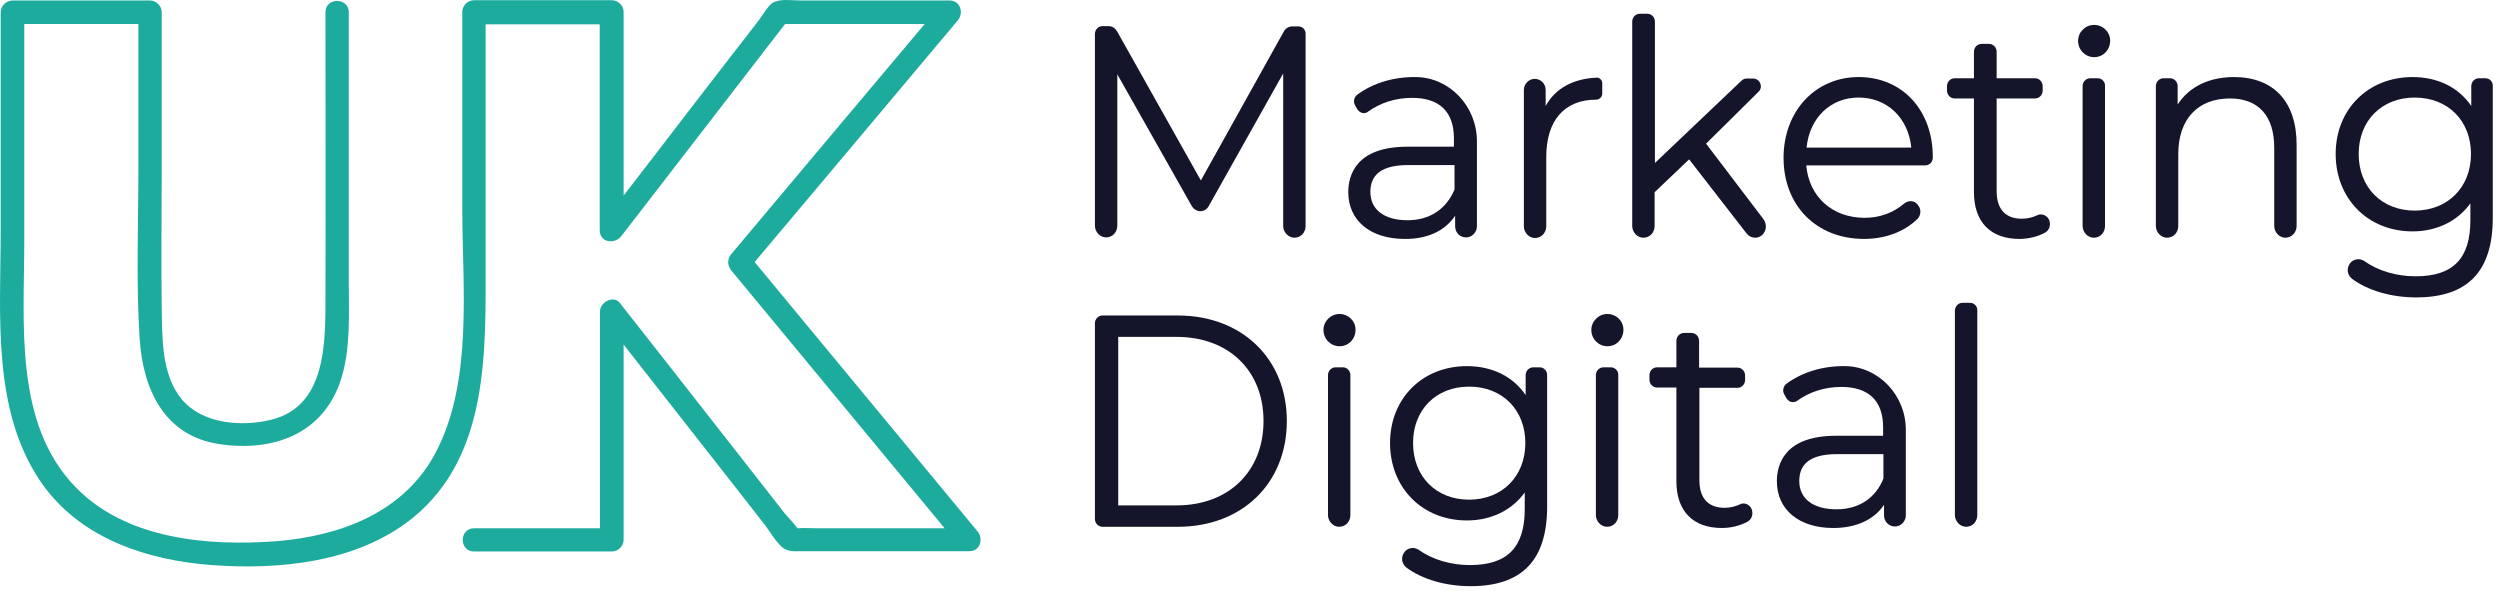 <svg width="209" height="50" viewBox="0 0 209 50" fill="none" xmlns="http://www.w3.org/2000/svg">
<path d="M39.634 46.105C43.48 46.105 47.301 46.105 51.148 46.105C51.679 46.105 52.135 45.651 52.135 45.122C52.135 38.747 52.135 32.371 52.135 25.996C51.578 26.223 51.021 26.45 50.465 26.677C54.007 31.187 57.55 35.723 61.093 40.234C62.029 41.443 62.991 42.653 63.927 43.862C64.382 44.442 64.812 45.248 65.369 45.727C65.875 46.155 66.356 46.08 66.989 46.08C68.558 46.08 70.101 46.08 71.67 46.08C74.783 46.08 77.921 46.08 81.033 46.08C81.944 46.08 82.248 45.047 81.716 44.417C75.314 36.681 68.912 28.944 62.51 21.208C62.51 21.662 62.51 22.116 62.51 22.594C68.355 15.639 74.226 8.684 80.072 1.704C80.603 1.074 80.274 0.041 79.388 0.041C76.832 0.041 74.251 0.041 71.695 0.041C70.101 0.041 68.507 0.041 66.913 0.041C66.23 0.041 65.192 -0.135 64.585 0.243C64.18 0.52 63.8 1.2 63.522 1.578C62.737 2.611 61.928 3.645 61.143 4.653C58.992 7.45 56.816 10.247 54.665 13.069C53.223 14.959 51.755 16.824 50.313 18.714C50.92 18.865 51.527 19.041 52.135 19.192C52.135 13.119 52.135 7.072 52.135 0.999C52.135 0.469 51.679 0.016 51.148 0.016C47.301 0.016 43.48 0.016 39.634 0.016C39.102 0.016 38.647 0.469 38.647 0.999C38.647 6.467 38.647 11.935 38.647 17.403C38.647 23.955 39.558 31.767 36.471 37.739C33.864 42.804 28.5 44.82 23.059 45.248C17.34 45.676 10.533 45.072 6.332 40.737C1.145 35.42 2.03 27.029 2.03 20.125C2.03 13.775 2.03 7.399 2.03 1.024C1.701 1.351 1.373 1.679 1.044 2.007C4.89 2.007 8.711 2.007 12.557 2.007C12.228 1.679 11.899 1.351 11.57 1.024C11.57 5.333 11.57 9.667 11.57 13.976C11.57 18.714 11.368 23.527 11.672 28.289C11.95 32.548 13.721 36.454 18.378 37.134C22.857 37.789 27.032 36.277 28.5 31.741C29.335 29.146 29.158 26.248 29.158 23.552C29.158 21.133 29.158 18.714 29.158 16.269C29.158 11.179 29.158 6.114 29.158 1.024C29.158 -0.236 27.209 -0.236 27.209 1.024C27.209 8.962 27.234 16.874 27.209 24.812C27.209 28.617 27.285 33.984 22.654 35.093C20.2 35.698 16.935 35.446 15.214 33.405C13.468 31.313 13.57 28.214 13.519 25.643C13.468 21.889 13.519 18.109 13.519 14.354C13.519 9.919 13.519 5.459 13.519 1.024C13.519 0.495 13.063 0.041 12.532 0.041C8.686 0.041 4.865 0.041 1.018 0.041C0.512 0.066 0.057 0.495 0.057 1.024C0.057 7.097 0.057 13.17 0.057 19.268C0.057 26.424 -0.753 34.69 3.751 40.763C7.041 45.122 12.406 46.836 17.669 47.239C23.388 47.667 29.917 47.012 34.522 43.283C40.925 38.066 40.596 29.272 40.596 21.788C40.596 14.883 40.596 7.954 40.596 1.049C40.267 1.377 39.938 1.704 39.609 2.032C43.455 2.032 47.276 2.032 51.122 2.032C50.794 1.704 50.465 1.377 50.136 1.049C50.136 7.122 50.136 13.17 50.136 19.243C50.136 20.301 51.401 20.452 51.958 19.721C56.639 13.649 61.32 7.601 66.002 1.528C65.724 1.679 65.445 1.855 65.167 2.007C69.899 2.007 74.631 2.007 79.388 2.007C79.161 1.452 78.933 0.898 78.705 0.343C72.86 7.298 66.989 14.253 61.143 21.233C60.789 21.662 60.789 22.166 61.143 22.619C67.546 30.355 73.948 38.092 80.35 45.828C80.578 45.273 80.805 44.719 81.033 44.165C78.477 44.165 75.921 44.165 73.391 44.165C71.695 44.165 70 44.165 68.305 44.165C67.773 44.165 67.242 44.114 66.71 44.165C65.546 44.265 66.913 44.114 66.786 44.417C66.862 44.265 65.673 43.005 65.572 42.88C64.711 41.771 63.851 40.687 62.991 39.578C60.713 36.681 58.461 33.783 56.184 30.885C54.741 29.045 53.273 27.18 51.831 25.341C51.3 24.635 50.161 25.265 50.161 26.021C50.161 32.397 50.161 38.772 50.161 45.147C50.49 44.82 50.819 44.492 51.148 44.165C47.301 44.165 43.48 44.165 39.634 44.165C38.369 44.165 38.369 46.105 39.634 46.105Z" fill="#1DAB9E"/>
<path d="M108.54 2.208H108.034C107.756 2.208 107.477 2.359 107.326 2.636L100.392 15.085L93.382 2.611C93.231 2.359 92.978 2.183 92.674 2.183H92.168C91.814 2.183 91.535 2.485 91.535 2.838V18.864C91.535 19.394 91.965 19.847 92.471 19.847C93.003 19.847 93.408 19.419 93.408 18.864V6.214L99.633 17.226C99.785 17.478 100.063 17.655 100.341 17.655C100.645 17.655 100.898 17.504 101.05 17.226L107.275 6.139V18.89C107.275 19.419 107.705 19.872 108.211 19.872C108.743 19.872 109.148 19.444 109.148 18.89V2.863C109.173 2.485 108.894 2.208 108.54 2.208Z" fill="#14142B"/>
<path d="M121.649 18.034V18.916C121.649 19.445 122.053 19.848 122.56 19.848C123.066 19.848 123.471 19.42 123.471 18.916V11.81C123.471 8.887 121.193 6.467 118.359 6.442C116.512 6.417 114.766 6.946 113.45 7.929C113.197 8.131 113.121 8.509 113.273 8.786L113.475 9.139C113.576 9.29 113.703 9.391 113.88 9.441C114.057 9.491 114.234 9.441 114.361 9.34C115.398 8.584 116.689 8.181 118.055 8.181C120.333 8.181 121.547 9.34 121.547 11.558V12.263H117.676C113.348 12.263 112.716 14.657 112.716 16.068C112.716 18.437 114.563 19.974 117.423 19.974C119.32 19.999 120.813 19.294 121.649 18.034ZM117.676 18.412C115.727 18.412 114.563 17.53 114.563 16.043C114.563 14.531 115.601 13.8 117.726 13.8H121.598V15.841C120.915 17.479 119.523 18.412 117.676 18.412Z" fill="#14142B"/>
<path d="M133.442 8.332C133.569 8.332 133.696 8.282 133.797 8.181C133.898 8.08 133.949 7.954 133.949 7.828V6.972C133.949 6.846 133.898 6.694 133.797 6.619C133.696 6.518 133.569 6.468 133.442 6.493C131.469 6.594 130.026 7.4 129.217 8.861V7.526C129.217 6.997 128.812 6.594 128.306 6.594C127.799 6.594 127.395 7.022 127.395 7.526V18.916C127.395 19.445 127.825 19.899 128.331 19.899C128.837 19.899 129.267 19.47 129.267 18.916V13.12C129.267 10.071 130.785 8.332 133.442 8.332Z" fill="#14142B"/>
<path d="M142.628 12.011L147.005 7.677C147.208 7.501 147.258 7.223 147.157 6.971C147.056 6.719 146.828 6.568 146.575 6.568H146.018C145.867 6.568 145.715 6.619 145.588 6.745L138.351 13.624V1.806C138.351 1.453 138.073 1.15 137.718 1.15H137.086C136.731 1.15 136.453 1.453 136.453 1.806V18.89C136.453 19.42 136.883 19.873 137.389 19.873C137.921 19.873 138.326 19.445 138.326 18.89V16.068L141.21 13.322L146.018 19.52C146.196 19.747 146.449 19.873 146.727 19.873C147.081 19.873 147.385 19.672 147.537 19.344C147.689 19.017 147.638 18.639 147.436 18.336L142.628 12.011Z" fill="#14142B"/>
<path d="M155.381 6.442C151.763 6.442 149.105 9.29 149.105 13.196C149.105 17.202 151.864 19.974 155.837 19.974C157.583 19.974 159.177 19.395 160.29 18.311C160.594 18.009 160.645 17.48 160.341 17.152L160.316 17.102C160.037 16.749 159.531 16.724 159.177 17.026C158.291 17.782 157.153 18.21 155.887 18.21C153.18 18.21 151.231 16.446 151.003 13.826H160.948C161.303 13.826 161.581 13.549 161.581 13.171C161.606 9.239 159.05 6.442 155.381 6.442ZM155.381 8.156C157.76 8.156 159.531 9.844 159.784 12.339H151.029C151.282 9.844 153.028 8.156 155.381 8.156Z" fill="#14142B"/>
<path d="M170.285 18.008C169.906 18.185 169.475 18.285 169.02 18.285C167.653 18.285 166.92 17.479 166.92 15.992V8.231H170.133C170.488 8.231 170.766 7.929 170.766 7.576V7.198C170.766 6.845 170.488 6.543 170.133 6.543H166.92V4.325C166.92 3.972 166.641 3.67 166.287 3.67H165.654C165.3 3.67 165.022 3.972 165.022 4.325V6.543H163.402C163.048 6.543 162.77 6.845 162.77 7.198V7.576C162.77 7.929 163.048 8.231 163.402 8.231H165.022V16.068C165.022 18.562 166.413 19.974 168.817 19.974C169.602 19.974 170.386 19.772 170.968 19.445C171.348 19.243 171.474 18.764 171.297 18.361C171.12 17.983 170.639 17.807 170.285 18.008Z" fill="#14142B"/>
<path d="M175.371 6.544H174.738C174.384 6.544 174.105 6.846 174.105 7.199V18.892C174.105 19.421 174.536 19.874 175.042 19.874C175.573 19.874 175.978 19.446 175.978 18.892V7.199C176.003 6.846 175.725 6.544 175.371 6.544Z" fill="#14142B"/>
<path d="M175.068 2.082C174.334 2.082 173.727 2.687 173.727 3.418C173.727 4.174 174.334 4.779 175.068 4.779C175.827 4.779 176.409 4.174 176.409 3.393C176.409 2.687 175.827 2.082 175.068 2.082Z" fill="#14142B"/>
<path d="M186.759 6.442C184.684 6.442 183.014 7.249 182.052 8.735V7.198C182.052 6.846 181.774 6.543 181.42 6.543H180.863C180.509 6.543 180.23 6.846 180.23 7.198V18.891C180.23 19.42 180.661 19.873 181.167 19.873C181.698 19.873 182.103 19.445 182.103 18.891V12.893C182.103 9.97 183.723 8.232 186.43 8.232C188.809 8.232 190.125 9.693 190.125 12.339V18.891C190.125 19.42 190.555 19.873 191.061 19.873C191.567 19.873 191.997 19.445 191.997 18.891V12.163C192.023 8.534 190.099 6.442 186.759 6.442Z" fill="#14142B"/>
<path d="M207.788 6.543H207.232C206.877 6.543 206.599 6.846 206.599 7.198V8.861C205.536 7.299 203.79 6.442 201.69 6.442C197.97 6.442 195.262 9.139 195.262 12.868C195.262 16.623 197.97 19.344 201.69 19.344C203.714 19.344 205.46 18.488 206.523 17.001V18.412C206.523 21.612 205.081 23.099 201.943 23.099C200.349 23.099 198.805 22.645 197.641 21.814C197.438 21.688 197.211 21.637 196.983 21.688C196.755 21.738 196.553 21.864 196.426 22.066C196.148 22.494 196.249 23.023 196.654 23.326C197.995 24.308 199.944 24.863 201.993 24.863C206.295 24.863 208.396 22.696 208.396 18.21V7.198C208.421 6.846 208.143 6.543 207.788 6.543ZM201.867 17.606C199.109 17.606 197.185 15.665 197.185 12.868C197.185 10.096 199.109 8.156 201.867 8.156C204.65 8.156 206.574 10.096 206.574 12.868C206.574 15.665 204.625 17.606 201.867 17.606Z" fill="#14142B"/>
<path d="M98.469 26.375H92.168C91.814 26.375 91.535 26.677 91.535 27.03V43.384C91.535 43.737 91.814 44.039 92.168 44.039H98.469C103.833 44.039 107.579 40.411 107.579 35.195C107.579 30.004 103.833 26.375 98.469 26.375ZM105.63 35.195C105.63 39.403 102.72 42.25 98.368 42.25H93.484V28.164H98.368C102.72 28.164 105.63 30.986 105.63 35.195Z" fill="#14142B"/>
<path d="M112.285 30.709H111.652C111.298 30.709 111.02 31.011 111.02 31.364V43.056C111.02 43.586 111.45 44.039 111.956 44.039C112.487 44.039 112.892 43.611 112.892 43.056V31.364C112.892 31.011 112.614 30.709 112.285 30.709Z" fill="#14142B"/>
<path d="M111.982 26.249C111.248 26.249 110.641 26.854 110.641 27.585C110.641 28.341 111.248 28.946 111.982 28.946C112.741 28.946 113.323 28.341 113.323 27.56C113.323 26.829 112.716 26.249 111.982 26.249Z" fill="#14142B"/>
<path d="M128.734 30.709H128.177C127.823 30.709 127.544 31.012 127.544 31.364V33.028C126.481 31.465 124.735 30.608 122.635 30.608C118.915 30.608 116.208 33.305 116.208 37.034C116.208 40.789 118.915 43.51 122.635 43.51C124.659 43.51 126.405 42.654 127.468 41.167V42.553C127.468 45.753 126.026 47.24 122.888 47.24C121.294 47.24 119.75 46.786 118.586 45.955C118.384 45.829 118.156 45.778 117.928 45.829C117.701 45.879 117.498 46.005 117.372 46.207C117.093 46.635 117.194 47.164 117.599 47.467C118.94 48.449 120.889 49.004 122.939 49.004C127.241 49.004 129.341 46.837 129.341 42.351V31.39C129.366 31.012 129.063 30.709 128.734 30.709ZM122.812 41.772C120.054 41.772 118.131 39.831 118.131 37.034C118.131 34.262 120.054 32.322 122.812 32.322C125.596 32.322 127.519 34.262 127.519 37.034C127.519 39.831 125.57 41.772 122.812 41.772Z" fill="#14142B"/>
<path d="M134.377 26.249C133.643 26.249 133.036 26.854 133.036 27.585C133.036 28.341 133.643 28.946 134.377 28.946C135.136 28.946 135.718 28.341 135.718 27.56C135.718 26.829 135.111 26.249 134.377 26.249Z" fill="#14142B"/>
<path d="M134.68 30.709H134.047C133.693 30.709 133.415 31.011 133.415 31.364V43.056C133.415 43.586 133.845 44.039 134.351 44.039C134.882 44.039 135.287 43.611 135.287 43.056V31.364C135.312 31.011 135.009 30.709 134.68 30.709Z" fill="#14142B"/>
<path d="M145.435 42.174C145.055 42.351 144.625 42.451 144.17 42.451C142.803 42.451 142.069 41.645 142.069 40.158V32.422H145.258C145.612 32.422 145.89 32.12 145.89 31.767V31.389C145.89 31.036 145.612 30.734 145.258 30.734H142.044V28.491C142.044 28.138 141.766 27.836 141.411 27.836H140.779C140.425 27.836 140.146 28.138 140.146 28.491V30.709H138.527C138.172 30.709 137.894 31.011 137.894 31.364V31.742C137.894 32.095 138.172 32.397 138.527 32.397H140.146V40.234C140.146 42.729 141.538 44.14 143.942 44.14C144.726 44.14 145.511 43.938 146.093 43.611C146.472 43.409 146.599 42.93 146.422 42.527C146.245 42.149 145.789 41.973 145.435 42.174Z" fill="#14142B"/>
<path d="M154.241 30.608C152.393 30.583 150.647 31.112 149.331 32.095C149.078 32.297 149.002 32.675 149.154 32.952L149.357 33.305C149.458 33.456 149.584 33.557 149.762 33.607C149.939 33.632 150.116 33.607 150.242 33.506C151.28 32.75 152.57 32.347 153.937 32.347C156.214 32.347 157.429 33.506 157.429 35.724V36.429H153.507C149.179 36.429 148.547 38.823 148.547 40.234C148.547 42.603 150.394 44.14 153.254 44.14C155.152 44.14 156.67 43.46 157.505 42.2V43.082C157.505 43.611 157.91 44.014 158.416 44.014C158.922 44.014 159.327 43.586 159.327 43.082V35.976C159.352 33.053 157.049 30.634 154.241 30.608ZM153.532 42.578C151.584 42.578 150.419 41.696 150.419 40.209C150.419 38.697 151.457 37.966 153.583 37.966H157.454V40.008C156.796 41.645 155.405 42.578 153.532 42.578Z" fill="#14142B"/>
<path d="M164.695 25.316H164.062C163.708 25.316 163.43 25.619 163.43 25.972V43.056C163.43 43.586 163.86 44.039 164.366 44.039C164.897 44.039 165.302 43.611 165.302 43.056V25.972C165.328 25.619 165.049 25.316 164.695 25.316Z" fill="#14142B"/>
</svg>
